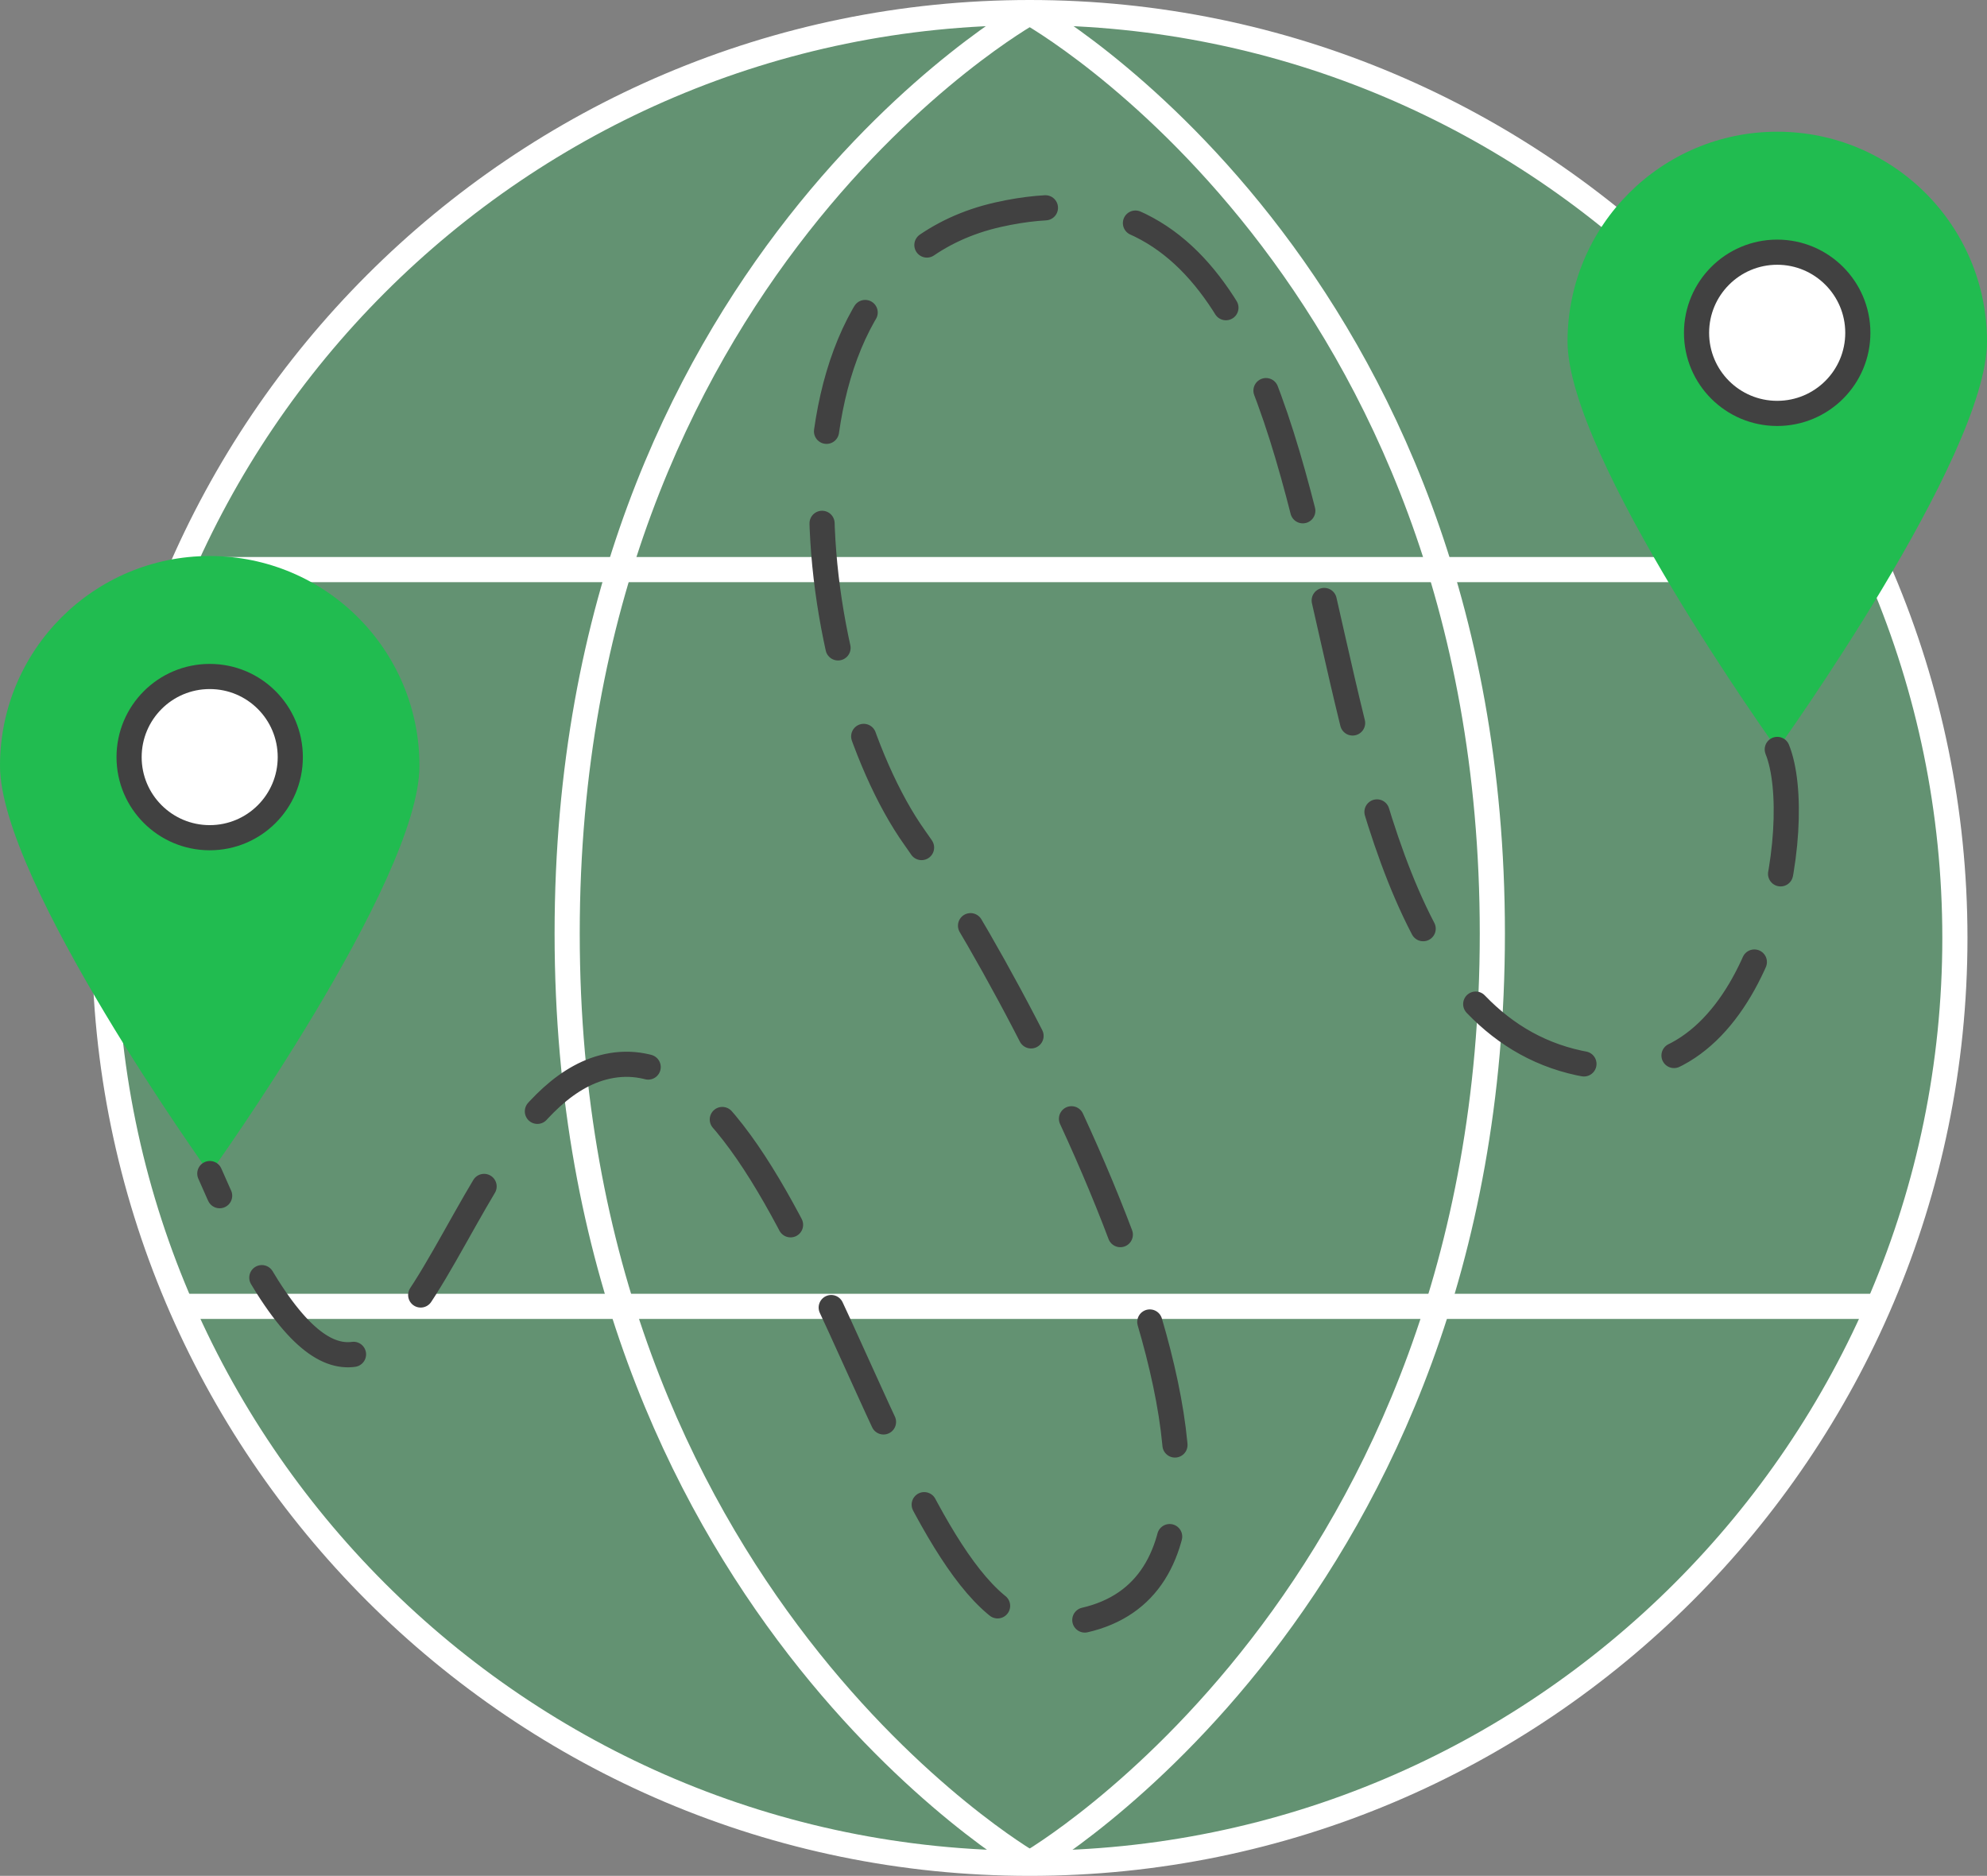 <?xml version="1.0" encoding="UTF-8"?><svg xmlns="http://www.w3.org/2000/svg" viewBox="0 0 237.04 223.75"><rect x="0" y="0" width="237.04" height="223.75" fill="#808080" stroke="none"/><defs><style>.d{fill:#fff;}.e,.f,.g{fill:none;stroke-width:3px;}.e,.g{stroke:#414141;}.f{stroke:#fff;stroke-miterlimit:10;}.h,.i{fill:#21bc50;}.i{opacity:.3;}.g{stroke-dasharray:0 0 15 11;stroke-linecap:round;}</style></defs><g id="a"/><g id="b"><g id="c"><g><g><path class="i" d="M122.84,1.5C61.98,1.5,12.47,51.02,12.47,111.88s49.51,110.37,110.37,110.37,110.37-49.51,110.37-110.37S183.7,1.5,122.84,1.5Z"/><path class="f" d="M122.84,1.5C61.98,1.5,12.47,51.02,12.47,111.88s49.51,110.37,110.37,110.37,110.37-49.51,110.37-110.37S183.7,1.5,122.84,1.5Z"/><path class="f" d="M122.84,222.25s-55.18-31.84-55.18-110.91S122.84,1.5,122.84,1.5"/><path class="f" d="M122.84,222.25s55.19-31.84,55.19-110.91S122.84,1.5,122.84,1.5"/><line class="f" x1="21.58" y1="67.94" x2="224.08" y2="67.94"/><line class="f" x1="21.58" y1="155.82" x2="224.08" y2="155.82"/></g><g><path class="h" d="M187,40.73c0-13.82,11.2-25.02,25.02-25.02s25.02,11.2,25.02,25.02-25.02,48.65-25.02,48.65c0,0-25.02-34.83-25.02-48.65Z"/><path class="d" d="M221.63,39.7c0,5.31-4.3,9.61-9.62,9.61s-9.62-4.3-9.62-9.61,4.31-9.62,9.62-9.62,9.62,4.31,9.62,9.62Z"/><path class="e" d="M221.63,39.7c0,5.31-4.3,9.61-9.62,9.61s-9.62-4.3-9.62-9.61,4.31-9.62,9.62-9.62,9.62,4.31,9.62,9.62Z"/></g><g><path class="h" d="M0,91.34c0-13.82,11.2-25.02,25.02-25.02s25.02,11.2,25.02,25.02-25.02,48.65-25.02,48.65c0,0-25.02-34.83-25.02-48.65Z"/><path class="d" d="M34.63,90.31c0,5.31-4.3,9.61-9.61,9.61s-9.62-4.3-9.62-9.61,4.3-9.62,9.62-9.62,9.61,4.3,9.61,9.62Z"/><path class="e" d="M34.63,90.31c0,5.31-4.3,9.61-9.61,9.61s-9.62-4.3-9.62-9.61,4.3-9.62,9.62-9.62,9.61,4.3,9.61,9.62Z"/></g><path class="g" d="M212.02,89.39c3.57,8.8-1.45,38.92-19.46,37.95-46.5-2.49-21.53-113.48-73.5-101.73-30.06,6.8-22.68,56.4-9.94,74.31,12.75,17.91,53.41,93.6,15.38,93.85-17.98,.12-29.25-72.72-52.6-66.44-20.21,5.44-23.96,65.52-46.87,12.65"/></g></g></g></svg>